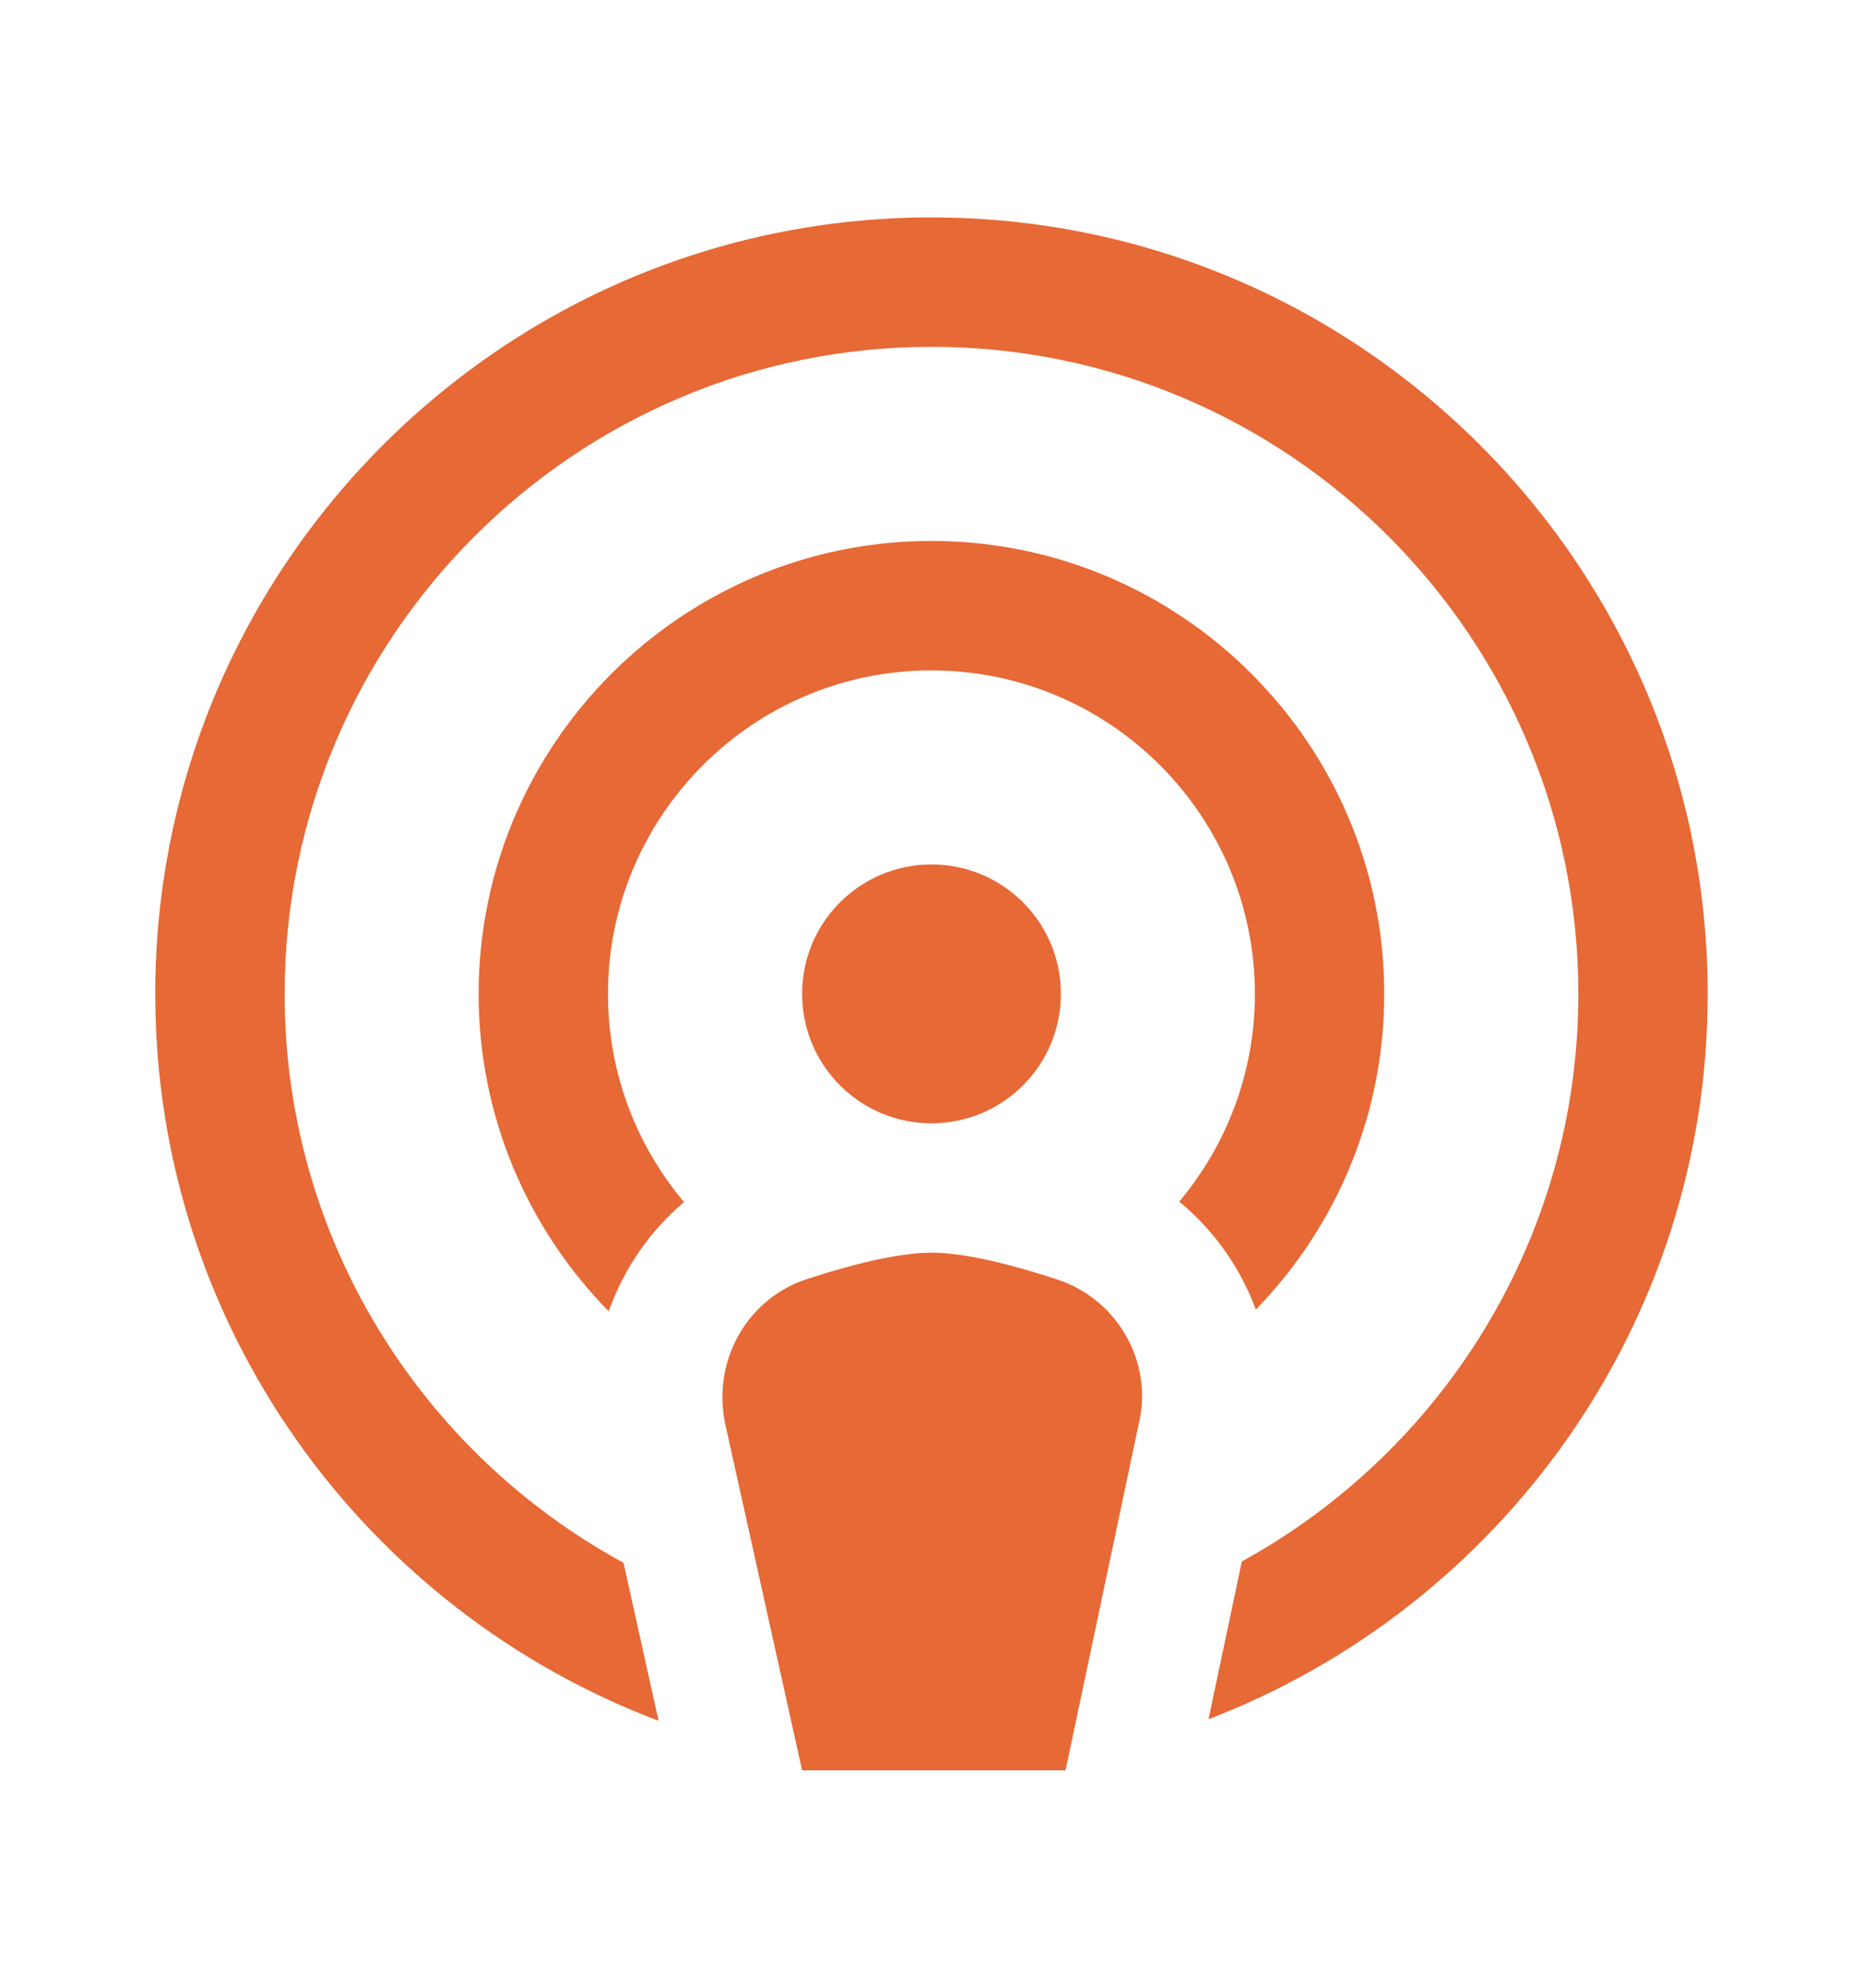 <?xml version="1.0" encoding="UTF-8"?>
<svg xmlns="http://www.w3.org/2000/svg" width="60" height="64" viewBox="0 0 60 64" fill="none">
  <g clip-path="url(#clip0_6366_5758)">
    <path d="M40.446 42.165C39.948 40.817 39.098 39.61 37.979 38.688C39.498 36.877 40.415 34.544 40.415 32.002C40.415 26.258 35.742 21.585 29.998 21.585C24.254 21.585 19.581 26.258 19.581 32.002C19.581 34.552 20.504 36.892 22.031 38.704C20.929 39.633 20.092 40.848 19.604 42.219C17.015 39.585 15.415 35.977 15.415 32C15.415 23.96 21.956 17.417 29.998 17.417C38.04 17.417 44.581 23.96 44.581 32C44.581 35.948 43.004 39.535 40.446 42.165ZM30 7C16.215 7 5 18.215 5 32C5 42.694 11.75 51.837 21.21 55.404L20.081 50.317C13.585 46.785 9.167 39.898 9.167 32C9.167 20.512 18.512 11.167 30 11.167C41.487 11.167 50.833 20.512 50.833 32C50.833 39.869 46.448 46.731 39.994 50.275L38.921 55.354C48.312 51.754 54.998 42.646 54.998 32.002C55 18.215 43.785 7 30 7ZM36.723 45.615L34.317 57H25.833L23.34 45.773C22.956 43.742 24.1 41.798 25.988 41.183C27.721 40.619 29.071 40.333 30.002 40.333C30.942 40.333 32.302 40.623 34.044 41.194C35.908 41.8 37.062 43.702 36.723 45.615ZM30 36.167C32.302 36.167 34.167 34.302 34.167 32C34.167 29.698 32.302 27.833 30 27.833C27.698 27.833 25.833 29.698 25.833 32C25.833 34.302 27.698 36.167 30 36.167Z" fill="#E66936"></path>
  </g>
  <defs>
    <clipPath id="clip0_6366_5758">
      <rect width="50" height="50" fill="white" transform="translate(5 7)"></rect>
    </clipPath>
  </defs>
</svg>
